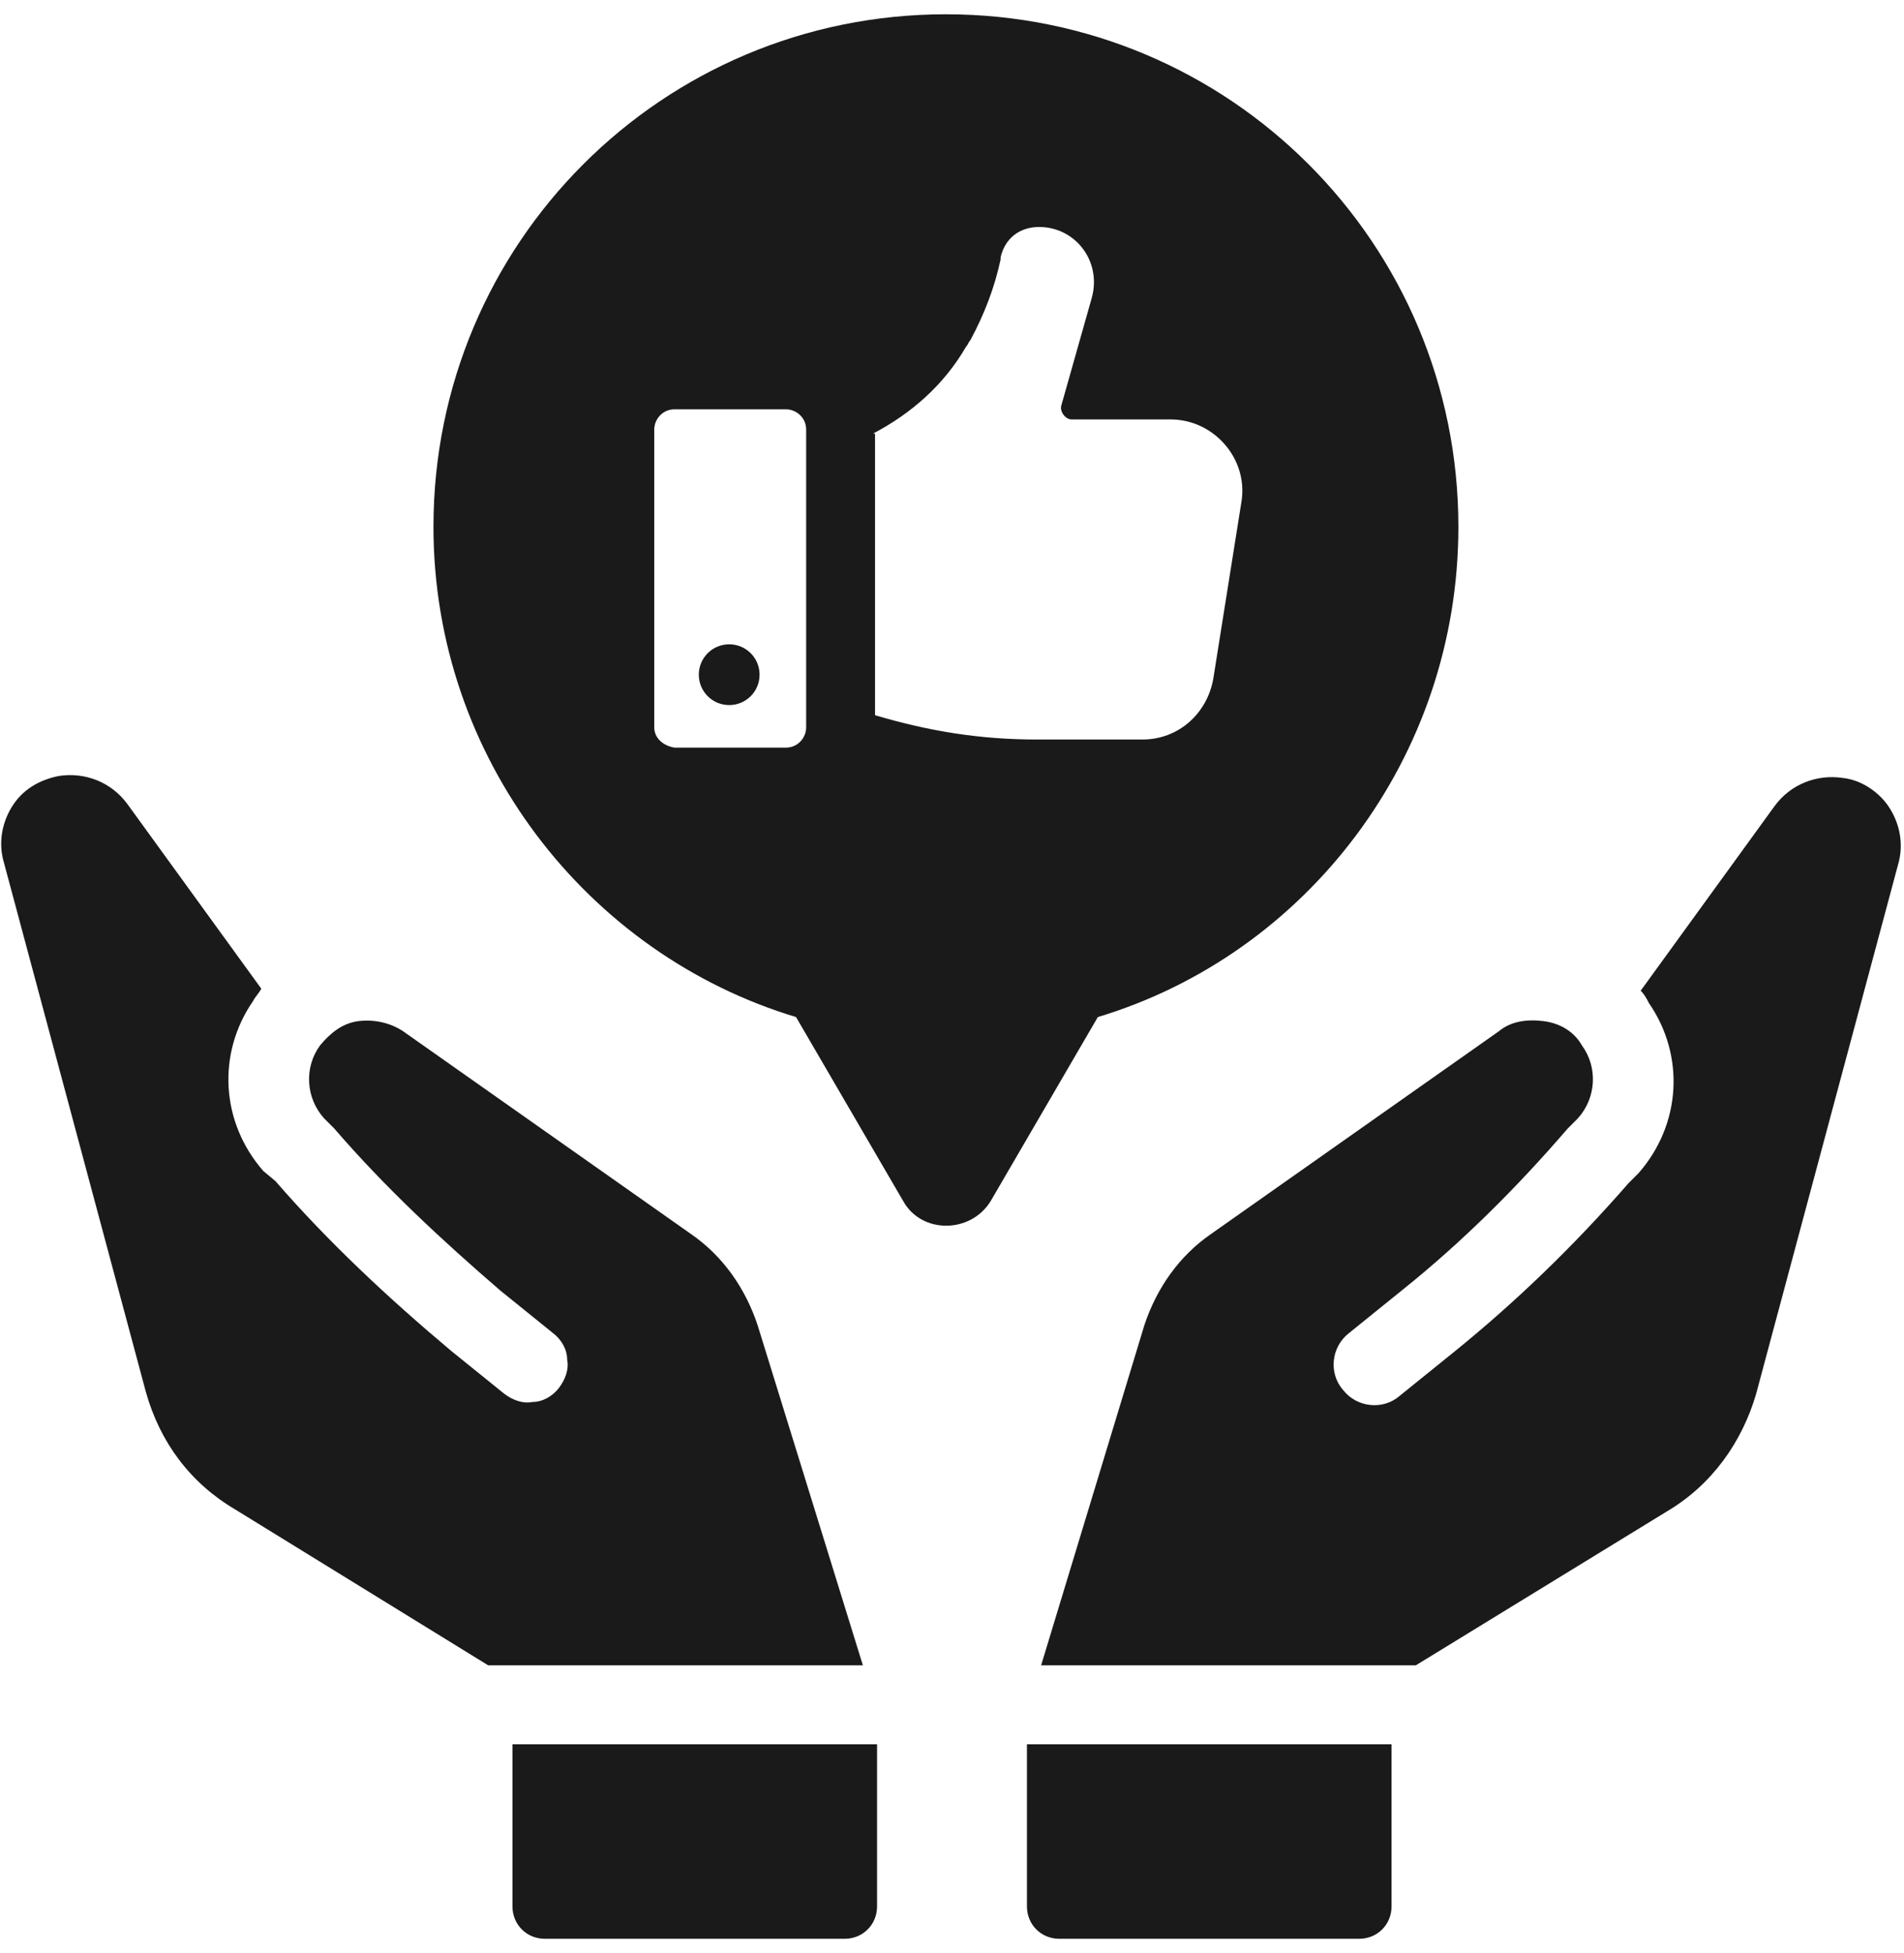 <svg version="1.2" baseProfile="tiny-ps" xmlns="http://www.w3.org/2000/svg" viewBox="0 0 94 96" width="78" height="80">
	<title>noun_advice_3203753-svg</title>
	<style>
		tspan { white-space:pre }
		.shp0 { fill: #1a1a1a } 
	</style>
	<g id="Layer">
		<g id="Layer">
			<g id="Layer">
				<path id="Layer" class="shp0" d="M50.7 85.9L68.7 85.9L68.7 93.9C68.7 94.8 68 95.5 67.1 95.5L52.3 95.5C51.4 95.5 50.7 94.8 50.7 93.9L50.7 85.9Z" />
				<path id="Layer" class="shp0" d="M93.7 42.5L86.7 68.6C86 71 84.5 73.1 82.3 74.4L69.9 82L51.4 82L56.5 65.2C57.1 63.4 58.2 61.8 59.8 60.7L74 50.7C74.6 50.2 75.4 50.1 76.2 50.2C77 50.3 77.7 50.7 78.1 51.4C78.9 52.5 78.8 54 77.9 55L77.4 55.5C74.9 58.4 72.2 61.1 69.2 63.5L66.6 65.6C65.7 66.3 65.6 67.6 66.3 68.4C67 69.3 68.3 69.4 69.1 68.7L71.7 66.6C74.8 64.1 77.7 61.3 80.4 58.2L80.9 57.7C83 55.3 83.2 51.9 81.4 49.3C81.3 49.1 81.2 48.9 81 48.7L87.6 39.6C88.4 38.5 89.7 38 91 38.2C91.9 38.3 92.8 38.9 93.3 39.7L93.3 39.7C93.8 40.5 94 41.5 93.7 42.5Z" />
				<path id="Layer" class="shp0" d="M42.6 82L24.1 82L11.6 74.3C9.4 73 7.9 71 7.2 68.5L0.2 42.4C-0.1 41.4 0.1 40.4 0.6 39.6C1.1 38.8 1.9 38.3 2.9 38.1C4.2 37.9 5.5 38.4 6.3 39.5L12.9 48.6C12.8 48.8 12.6 49 12.5 49.2C10.7 51.8 10.9 55.2 13 57.6L13.6 58.1C16.2 61.1 19.2 63.9 22.3 66.5L24.9 68.6C25.3 68.9 25.8 69.1 26.3 69C26.8 69 27.3 68.7 27.6 68.3C27.9 67.9 28.1 67.4 28 66.9C28 66.4 27.7 65.9 27.3 65.6L24.7 63.5C21.8 61 19 58.4 16.5 55.5L16 55C15.1 54 15 52.5 15.8 51.4C16.3 50.8 16.9 50.3 17.7 50.2C18.5 50.1 19.3 50.3 19.9 50.7L34.1 60.7C35.7 61.8 36.8 63.4 37.4 65.2L42.6 82Z" />
				<path id="Layer" class="shp0" d="M25.3 93.9L25.3 85.9L43.3 85.9L43.3 93.9C43.3 94.8 42.6 95.5 41.7 95.5L26.9 95.5C26 95.5 25.3 94.8 25.3 93.9L25.3 93.9Z" />
				<path id="Layer" fill-rule="evenodd" class="shp0" d="M54.2 50L48.9 59.1C47.9 60.7 45.5 60.7 44.6 59.1L39.3 50C29 46.9 21.4 37.2 21.4 25.8C21.4 11.8 32.7 0.5 46.7 0.5C60.7 0.5 72 11.8 72 25.8C72 37.2 64.5 46.9 54.2 50ZM43.2 21.2L43.2 35.1C45.9 35.9 48.4 36.3 51.2 36.3L56.4 36.3C58.2 36.3 59.6 35 59.9 33.3L61.3 24.5C61.6 22.4 59.9 20.5 57.8 20.5L52.9 20.5C52.6 20.5 52.3 20.1 52.4 19.8L53.9 14.5C54.4 12.7 53.1 11 51.3 11C50.3 11 49.6 11.6 49.4 12.5L49.4 12.6C49.1 14 48.6 15.3 47.9 16.6C47.8 16.7 47.8 16.8 47.7 16.9C46.6 18.8 45 20.2 43.1 21.2L43.2 21.2ZM33.3 36.7L38.8 36.7C39.4 36.7 39.8 36.2 39.8 35.7L39.8 21C39.8 20.4 39.3 20 38.8 20L33.3 20C32.7 20 32.3 20.5 32.3 21L32.3 35.7C32.3 36.2 32.7 36.6 33.3 36.7Z" />
				<path id="Layer" class="shp0" d="M36 34.6C35.17 34.6 34.5 33.93 34.5 33.1C34.5 32.27 35.17 31.6 36 31.6C36.83 31.6 37.5 32.27 37.5 33.1C37.5 33.93 36.83 34.6 36 34.6Z" />
			</g>
		</g>
	</g>
</svg>
